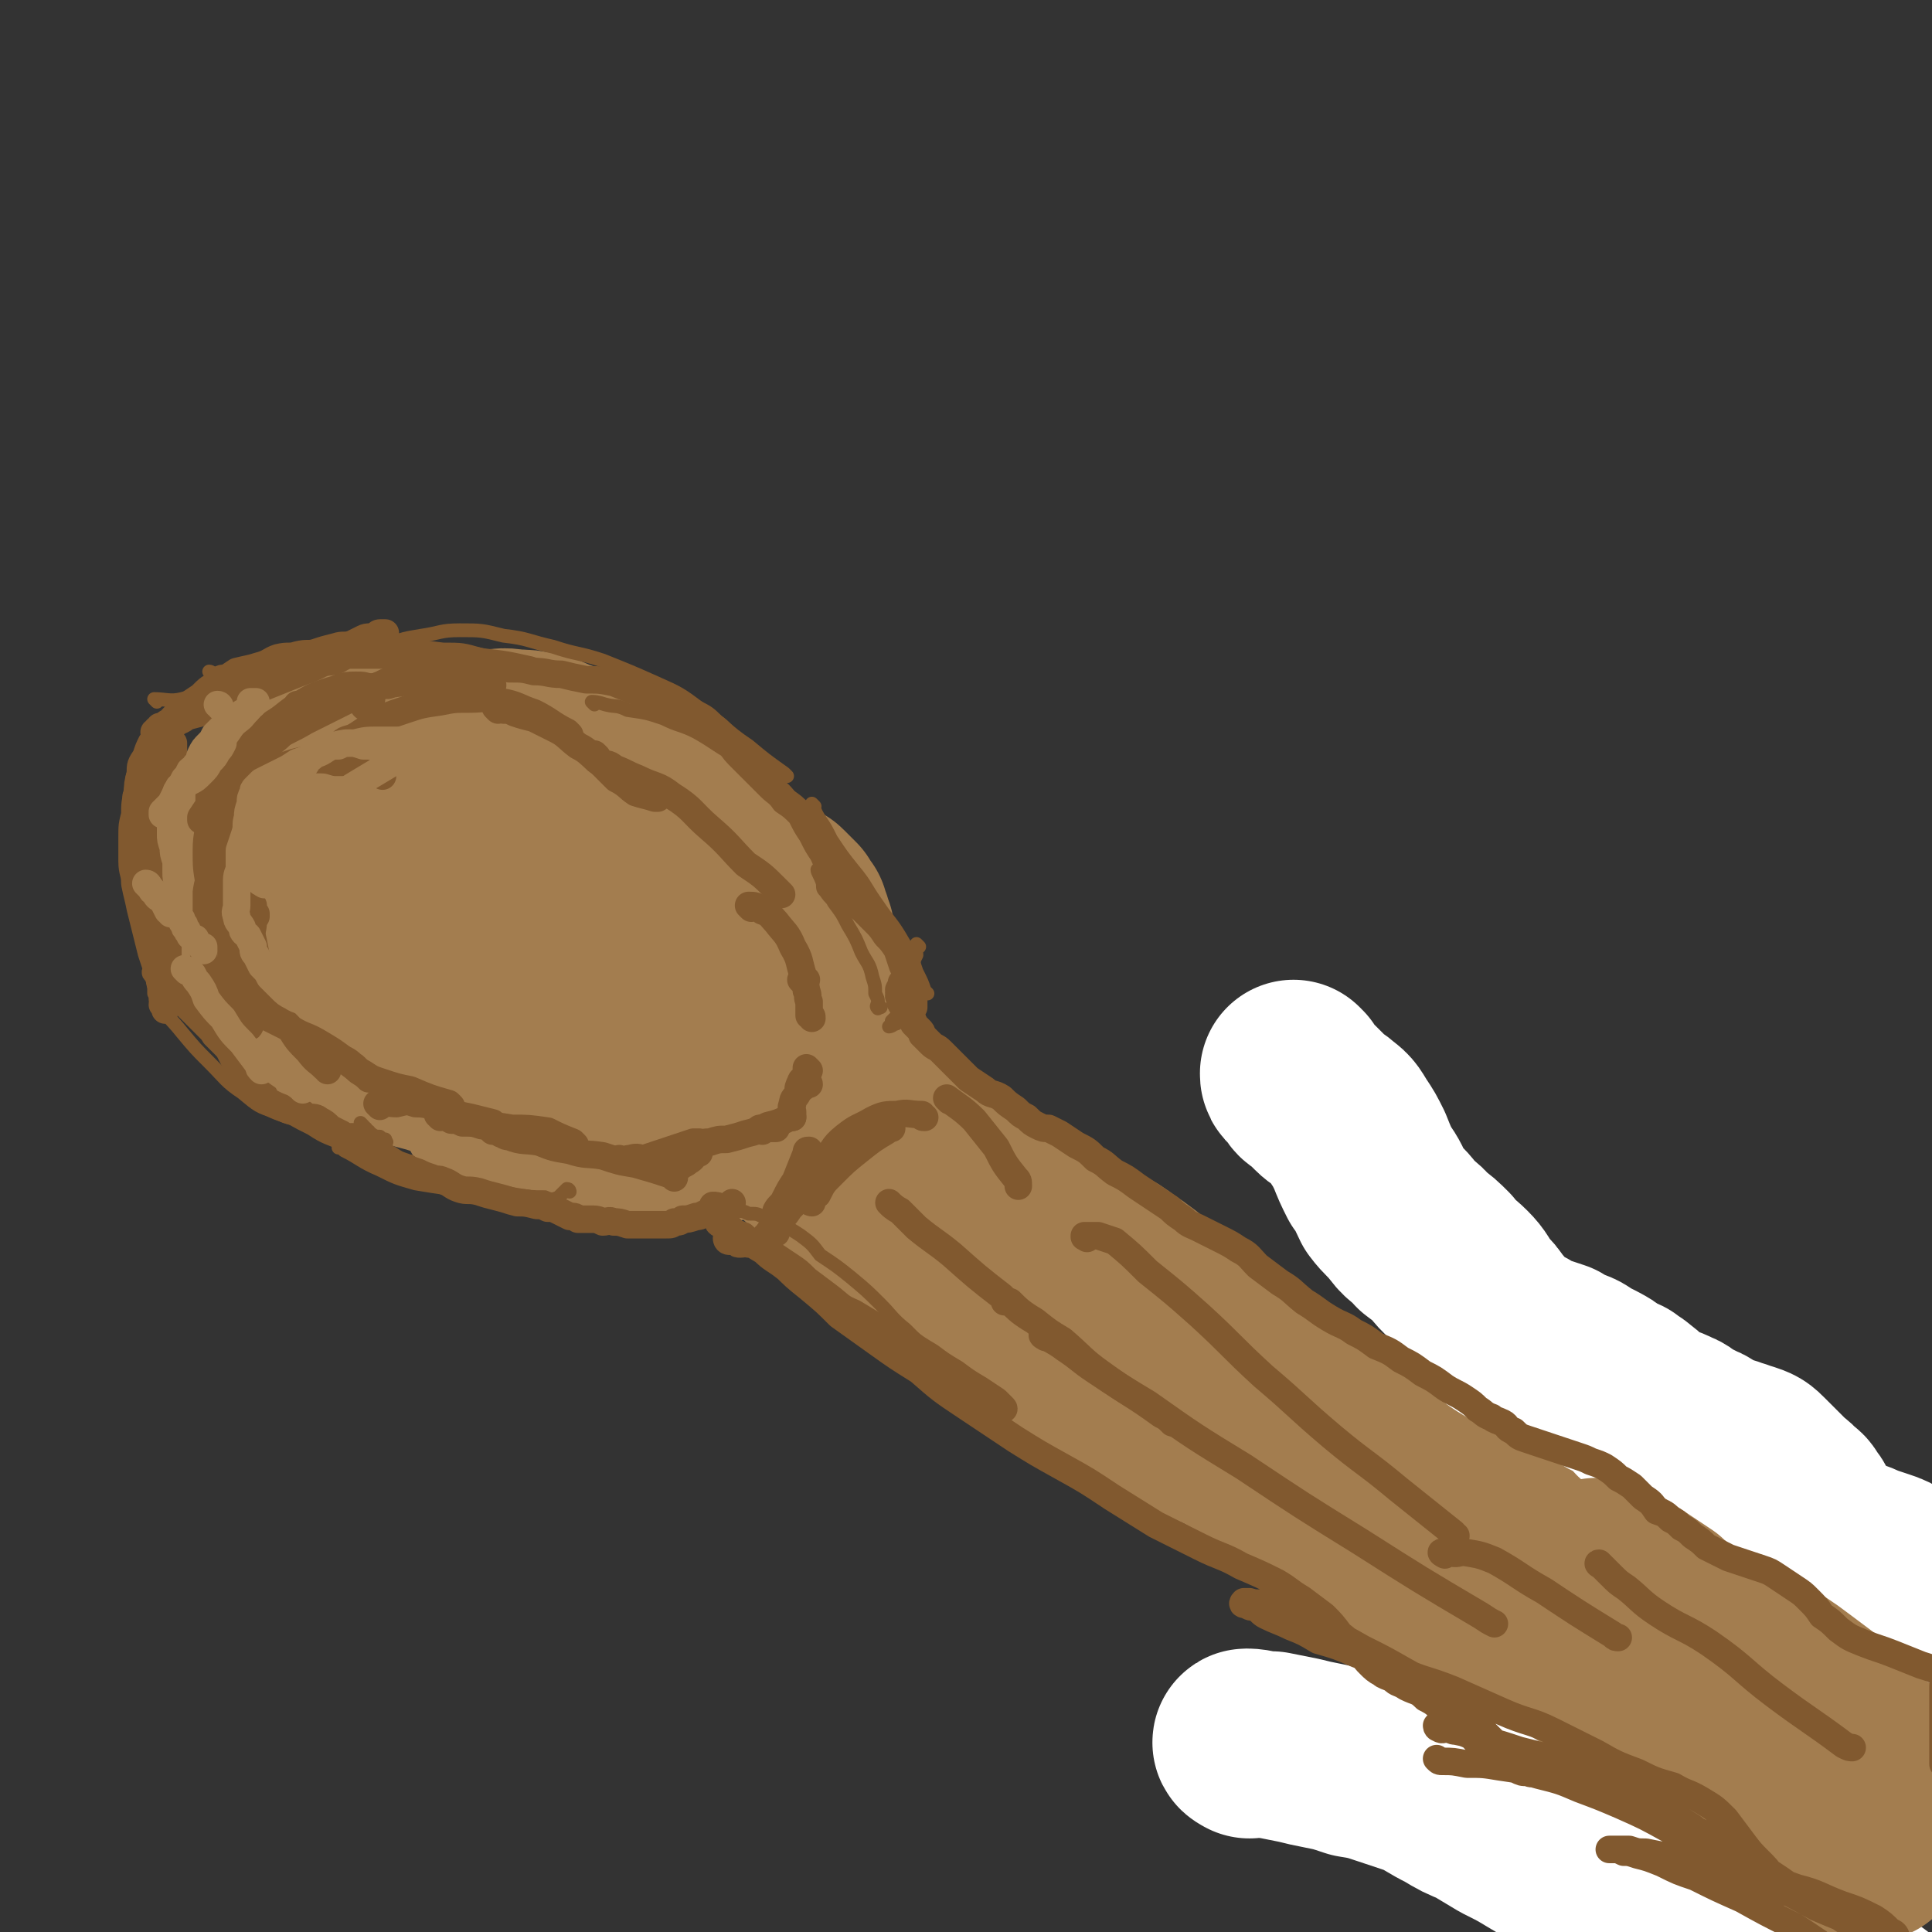 <svg viewBox='0 0 702 702' version='1.1' xmlns='http://www.w3.org/2000/svg' xmlns:xlink='http://www.w3.org/1999/xlink'><rect x="0" y="0" width="702" height="702" fill="#333333" stroke="none"/><g fill='none' stroke='rgb(163,125,79)' stroke-width='5' stroke-linecap='round' stroke-linejoin='round'><path d='M135,284c0,0 0,-1 -1,-1 0,0 0,1 -1,1 -1,0 -1,0 -3,0 -1,0 -1,0 -3,0 -1,0 -1,-1 -2,-1 -1,0 -1,0 -3,0 -1,0 -1,0 -2,0 -2,0 -2,-1 -3,0 -2,0 -2,1 -4,1 -3,1 -3,1 -5,2 -2,0 -2,0 -5,1 -2,2 -2,2 -4,3 -2,1 -2,2 -4,3 0,0 0,0 0,1 '/></g>
<g fill='none' stroke='rgb(163,125,79)' stroke-width='68' stroke-linecap='round' stroke-linejoin='round'><path d='M164,287c0,0 0,0 -1,-1 0,0 0,0 0,0 -1,0 -1,0 -2,0 -1,-1 -1,-1 -2,-1 -1,0 -1,0 -2,0 -2,-1 -2,-1 -4,-2 -3,-1 -3,-1 -5,-1 -3,-1 -3,-1 -5,-1 -2,0 -2,-1 -4,-1 -3,0 -3,0 -6,0 -2,0 -3,-1 -5,0 -1,0 -1,0 -3,1 -1,1 -1,1 -3,2 -1,1 -1,1 -3,2 -2,1 -2,1 -4,2 -2,1 -2,1 -4,1 -1,1 -1,1 -3,2 -1,1 -1,1 -3,1 -1,1 -1,1 -3,2 -1,1 -1,1 -3,2 -1,2 -1,2 -3,3 -1,2 -1,2 -2,3 -1,2 -1,2 -1,4 0,2 0,2 1,5 0,2 0,2 0,5 0,2 0,2 1,5 0,1 0,1 1,3 0,2 0,2 1,4 0,1 0,1 0,2 0,1 0,1 1,2 0,1 0,1 0,1 0,1 0,1 0,2 0,1 0,1 0,2 0,2 0,2 1,3 0,2 0,2 1,3 0,2 0,2 1,4 1,3 0,3 2,6 0,2 0,2 2,4 1,3 1,3 2,5 2,2 2,2 3,3 2,1 2,1 3,2 2,1 2,1 3,2 2,1 3,1 5,2 2,1 2,1 4,2 2,1 2,2 4,3 2,2 2,2 4,3 2,1 2,1 5,2 3,1 3,1 6,1 3,1 3,1 6,2 3,1 3,1 7,2 3,1 3,1 6,1 4,1 3,1 7,1 2,1 2,1 5,1 2,-1 2,-1 5,-1 3,0 3,0 6,0 3,-1 3,-1 6,-2 3,-1 3,0 7,-1 3,-1 3,-1 6,-2 2,-1 2,0 4,-1 2,-1 2,-1 4,-2 2,-1 2,-1 3,-2 1,-1 0,-1 1,-3 0,-1 0,-1 1,-2 0,-1 -1,-1 0,-3 0,-1 0,-1 1,-2 0,-1 0,-1 1,-1 0,0 0,0 1,0 0,-1 0,-1 1,-1 0,-1 0,-1 0,-1 1,-1 1,-1 1,-1 1,-1 1,-1 2,-1 0,-1 0,-1 0,-1 1,-1 1,-1 2,-1 0,-1 0,-1 1,-1 0,-1 0,-1 1,-1 0,-1 0,-1 1,-1 0,-2 0,-2 1,-4 0,-2 0,-2 1,-5 1,-2 1,-2 2,-4 1,-1 1,-1 2,-3 0,-2 1,-1 1,-3 1,-1 1,-1 1,-2 -1,-2 -1,-2 -1,-3 -1,-1 0,-1 -1,-2 -1,-1 -1,-1 -2,-1 -1,-1 -2,-1 -3,-1 -2,-1 -1,-1 -3,-2 -1,-1 -2,-1 -3,-2 -2,-1 -1,-1 -3,-3 -1,-1 -2,-1 -3,-3 -1,-1 -1,-1 -2,-3 -2,-2 -2,-2 -4,-5 -2,-2 -2,-2 -4,-5 -2,-2 -3,-2 -6,-5 -3,-2 -3,-2 -6,-5 -4,-2 -4,-2 -8,-4 -4,-2 -4,-2 -8,-4 -4,-1 -4,-1 -7,-2 -3,-1 -3,-1 -6,-1 -2,-1 -2,0 -4,-1 -3,-1 -3,-1 -5,-2 -3,-1 -3,0 -5,-1 -2,-1 -2,-1 -4,-2 -3,-1 -3,-1 -5,-2 -3,-1 -3,0 -6,0 -3,-1 -3,-1 -5,-1 -3,0 -3,0 -5,0 -2,0 -2,0 -4,1 -1,0 -1,0 -3,1 -2,1 -2,1 -4,2 -1,2 -1,2 -3,4 -2,2 -2,2 -3,4 -3,2 -3,2 -4,5 -2,3 -2,3 -4,7 -1,5 -1,5 -2,10 0,4 0,5 1,9 0,4 0,5 1,8 2,4 3,4 5,7 3,3 3,3 6,7 4,4 4,3 9,7 4,3 4,4 9,7 6,3 6,3 13,6 5,2 6,2 12,3 5,1 5,1 10,2 5,0 5,0 9,0 4,0 4,0 7,0 4,-1 4,-1 7,-2 4,-1 4,0 7,-1 3,-1 3,-2 6,-3 2,-1 3,-1 5,-2 2,-1 1,-2 3,-3 2,-1 2,0 3,-1 1,-1 1,-1 2,-2 1,-1 1,-1 2,-2 1,-1 1,-1 2,-2 0,-1 0,-1 1,-2 0,-1 0,-1 0,-3 0,-1 0,-1 0,-2 -1,-2 -1,-2 -2,-4 -2,-2 -2,-2 -4,-4 -2,-2 -2,-3 -4,-5 -4,-4 -4,-3 -9,-6 -4,-3 -4,-3 -10,-6 -4,-3 -5,-3 -10,-5 -3,-2 -3,-2 -7,-5 -3,-1 -3,-1 -5,-3 -3,-1 -3,-1 -5,-2 -2,-1 -2,-1 -5,-2 -2,-1 -2,0 -5,0 -2,-1 -2,-1 -5,-1 -2,0 -2,0 -5,1 -2,0 -2,0 -4,1 -1,0 -2,0 -3,1 -1,1 -1,1 -2,2 -1,2 0,2 -1,3 -1,2 -1,2 -2,3 -1,3 0,3 0,5 0,2 0,2 1,4 1,3 0,3 2,6 1,3 1,3 3,6 4,4 4,4 8,8 5,4 5,4 11,7 6,4 6,4 12,7 7,3 7,3 14,5 6,1 7,1 14,1 6,-1 7,0 13,-2 5,-1 5,-2 8,-4 3,-1 4,-1 6,-4 1,-2 1,-2 1,-4 1,-2 1,-2 1,-4 -1,-2 -1,-1 -3,-3 -2,-2 -2,-2 -3,-3 -3,-3 -3,-3 -5,-5 -4,-3 -4,-3 -7,-6 -4,-4 -4,-4 -8,-7 -5,-4 -5,-4 -9,-8 -5,-4 -5,-4 -10,-8 -4,-3 -5,-3 -9,-6 -3,-3 -3,-3 -6,-6 -2,-2 -3,-2 -5,-4 -2,-1 -2,-1 -4,-2 -2,-1 -2,-1 -4,-2 -1,-1 -1,0 -2,-1 0,-1 0,-1 0,-2 0,-1 0,-1 0,-1 0,-1 0,0 1,0 0,0 0,0 1,0 0,-1 0,-1 1,-1 1,-1 1,-1 2,-1 2,-1 2,-1 3,-2 2,-1 2,-1 5,-1 3,-1 3,-1 6,-1 3,0 3,0 6,0 4,0 4,-1 9,0 4,0 4,0 9,1 4,1 4,2 8,3 4,2 4,2 8,3 3,2 3,1 5,3 3,2 3,2 6,4 2,2 2,2 5,4 3,2 3,2 6,5 3,3 3,3 6,6 3,3 3,3 5,7 2,3 2,4 3,7 1,4 1,4 2,7 1,3 1,3 1,6 1,2 1,1 1,3 1,2 0,2 1,3 0,2 0,2 0,4 1,2 1,2 2,3 1,2 1,2 1,3 1,2 1,2 2,3 1,2 1,2 1,3 1,2 1,2 1,3 1,2 0,2 1,4 0,2 0,2 0,5 1,2 1,2 1,4 1,1 1,1 1,3 1,1 1,1 1,2 1,1 2,1 2,1 1,1 1,1 1,2 1,2 1,2 1,4 1,3 1,3 1,5 1,4 0,4 0,7 -1,3 -1,3 -1,6 -1,3 0,3 -1,5 -1,1 -1,1 -2,3 -1,1 -1,1 -1,2 -1,1 -1,1 -1,1 0,1 0,1 0,1 -1,0 -1,0 -1,0 -1,1 -1,1 -1,1 0,0 0,0 0,0 -2,0 -2,0 -3,1 -1,0 -1,0 -2,0 -1,1 -1,1 -2,1 -1,1 0,1 -1,1 -1,1 -1,1 -2,1 -1,0 -1,-1 -1,0 -1,0 -1,0 -1,0 -1,0 -1,0 -1,0 -1,0 -1,0 -1,0 -1,0 -1,0 -3,0 -1,0 -1,0 -2,0 -1,0 -1,0 -2,0 -1,0 -1,0 -2,0 -1,0 -1,0 -2,0 -1,-1 -1,-1 -2,-1 -2,0 -2,0 -3,0 -2,0 -2,0 -4,0 -1,0 -1,0 -3,0 -2,-1 -2,-1 -4,-1 -1,-1 -1,-1 -3,-1 -1,0 -1,0 -3,0 -1,0 -1,0 -3,0 -1,-1 -1,-1 -3,-1 -1,0 -1,0 -3,0 -1,-1 -1,-1 -3,-1 -1,-1 -1,-1 -2,-1 -1,0 -1,0 -2,0 -1,0 -1,0 -3,0 -1,-1 -1,-1 -3,-1 -1,0 -1,0 -2,0 -1,-1 -1,-1 -2,-1 -1,0 -1,0 -2,0 -1,-1 -1,-1 -2,-1 -1,0 -1,0 -2,0 -1,0 -1,0 -1,0 0,-1 0,-1 0,-1 -1,0 -1,-1 -1,0 0,0 0,0 0,0 0,1 0,1 0,1 -1,0 -1,-1 -1,0 0,0 0,0 1,1 0,0 0,0 0,0 0,0 0,0 0,0 0,0 1,-1 1,0 1,0 1,0 2,0 2,1 2,0 3,1 3,0 3,0 5,0 2,1 2,1 5,1 2,1 2,1 5,2 2,1 2,1 5,1 2,1 2,1 5,1 3,1 3,1 6,1 2,1 2,0 5,1 4,0 4,0 8,0 5,1 5,1 9,1 4,0 4,0 7,0 3,0 3,0 6,0 3,-1 3,-1 5,-1 3,-1 3,-1 6,-1 3,-1 3,-1 6,-2 3,-1 3,0 6,0 3,-1 3,-1 6,-1 1,-1 1,-1 3,-1 1,-1 1,-1 2,-1 1,-1 2,-1 2,-1 1,-1 1,-1 1,-2 1,-2 1,-2 1,-4 1,-2 1,-2 1,-4 1,-2 0,-2 1,-4 0,-2 0,-2 0,-4 1,-3 0,-3 1,-5 0,-3 1,-3 1,-6 1,-2 0,-2 1,-5 0,-1 0,-1 0,-3 1,-1 1,-1 1,-3 -1,-1 -1,-1 -1,-2 0,-1 0,-1 0,-3 -1,-1 -1,-1 -1,-3 -1,-2 -1,-2 -1,-3 -1,-2 -1,-2 -1,-4 0,-1 0,-1 0,-3 -1,-2 -1,-2 -1,-4 0,-1 0,-1 0,-3 -1,-1 -1,-1 -1,-3 -1,-1 -1,-1 -1,-3 -1,-1 -1,-1 -2,-3 -1,-1 -1,-1 -2,-2 -1,-1 -1,-1 -2,-2 -1,-1 -1,-1 -2,-1 -1,-1 -1,-1 -2,-1 -1,-1 -2,-1 -3,-1 -1,-1 -1,-1 -3,-2 -1,-1 -1,-1 -3,-1 -1,-1 -1,0 -3,-1 -1,-1 -1,-1 -2,-2 -1,-1 -1,-1 -3,-1 -1,-1 -1,0 -2,-1 -1,-1 -1,-1 -2,-2 -1,-1 0,-1 -1,-2 -1,-1 -1,-1 -2,-1 -1,-1 -1,-1 -1,-1 -1,0 -1,0 -2,0 -1,0 -1,0 -2,0 0,0 0,0 0,0 '/><path d='M293,418c0,0 -1,-1 -1,-1 0,0 1,1 2,2 0,0 0,0 1,0 1,1 1,1 2,1 1,1 1,2 2,3 2,2 1,2 3,5 2,3 2,3 5,5 2,3 2,3 5,5 3,2 3,2 6,5 3,2 4,1 7,3 3,1 3,1 7,2 2,1 2,1 5,2 1,1 1,1 3,1 1,1 1,1 1,1 0,0 0,0 1,1 '/><path d='M322,429c0,0 -1,-1 -1,-1 0,0 1,0 2,1 1,0 0,1 0,1 1,2 2,2 3,3 2,2 1,2 3,3 2,2 2,2 4,3 3,2 3,2 6,3 5,2 5,2 9,3 5,2 5,2 10,3 5,2 5,2 9,3 3,1 3,1 6,2 1,1 1,1 3,1 0,0 0,0 0,1 '/><path d='M313,429c0,0 -1,-1 -1,-1 0,0 1,1 1,1 1,1 1,0 1,1 2,0 2,0 3,1 1,1 1,1 2,2 2,2 2,2 4,3 2,2 2,2 4,4 2,2 2,2 5,5 2,2 2,2 4,4 3,3 3,3 6,5 5,4 5,3 10,7 6,4 5,4 10,9 5,4 5,4 10,8 5,4 5,5 10,8 5,4 6,4 11,7 6,4 6,4 12,7 5,3 6,3 11,6 4,4 4,4 9,7 4,3 4,3 10,6 4,2 4,1 8,3 4,1 4,2 7,3 2,1 2,0 4,1 0,0 0,0 0,0 0,0 0,0 0,1 '/><path d='M367,442c0,0 -1,-1 -1,-1 0,0 1,0 2,1 1,0 1,0 1,0 2,1 2,1 3,2 2,2 2,2 3,3 3,3 3,3 6,6 4,4 4,4 8,8 5,5 5,5 11,10 6,5 5,6 12,11 7,5 7,5 15,9 8,5 9,5 17,9 10,5 9,6 19,10 9,4 9,3 18,7 8,2 8,3 15,5 7,3 7,2 14,4 4,1 4,1 9,2 1,0 1,0 1,1 '/><path d='M411,505c0,0 -1,-1 -1,-1 1,0 2,1 3,1 2,2 2,2 4,3 4,2 4,2 8,4 6,3 6,3 11,6 6,3 6,3 11,6 7,4 7,5 12,9 7,5 7,5 12,10 7,5 6,5 12,11 6,4 5,5 11,8 5,4 6,4 12,7 6,3 6,3 13,6 6,2 6,2 12,4 7,3 7,3 13,5 6,3 6,2 12,5 5,1 5,1 9,3 1,1 1,1 3,2 0,0 0,0 0,0 '/><path d='M488,551c0,0 -1,0 -1,-1 0,0 0,-1 0,-1 2,1 2,2 4,3 2,2 2,2 4,3 4,2 4,2 8,3 4,2 4,2 9,3 6,1 6,1 11,2 6,1 6,2 12,3 7,1 7,1 13,2 7,2 7,2 14,4 7,2 7,3 14,6 8,3 9,2 17,6 8,4 8,5 16,9 8,4 8,3 16,7 7,4 8,3 15,8 6,3 6,4 11,8 5,4 5,4 8,9 3,3 3,3 4,6 1,2 2,2 1,4 0,1 -1,2 -2,2 -2,1 -3,0 -5,0 0,0 0,0 -1,0 '/><path d='M501,526c0,0 -1,-1 -1,-1 0,0 0,0 1,1 1,0 1,0 1,0 1,-1 1,-1 2,-1 3,-1 3,-1 5,0 4,0 4,0 7,1 4,1 5,1 9,2 5,2 5,2 9,5 5,3 5,4 10,7 5,5 5,5 11,9 6,4 6,4 12,8 6,4 6,4 11,7 5,3 5,3 10,6 5,3 5,3 10,6 5,3 5,3 9,6 4,2 4,2 8,5 3,2 3,2 5,4 2,1 2,1 4,3 1,1 1,2 3,3 1,1 1,1 3,2 1,1 1,1 3,1 1,1 1,1 3,1 1,1 1,1 3,1 1,1 0,2 2,2 1,1 1,0 3,0 1,1 1,1 3,2 1,1 1,1 3,1 1,1 1,1 2,1 0,0 0,0 1,0 1,1 0,1 1,1 0,1 0,1 1,1 0,0 0,0 0,0 0,1 0,1 0,1 0,1 0,1 -1,2 0,1 0,1 0,2 0,2 -1,1 -1,3 0,2 0,2 0,5 0,2 0,2 -1,4 0,1 0,1 -1,3 0,1 0,1 -1,2 0,1 0,1 0,2 0,1 0,1 -1,2 0,1 0,1 -1,2 0,1 0,1 0,2 0,1 0,1 0,1 0,1 0,0 -1,0 -1,0 -1,0 -2,0 -1,0 -1,1 -2,0 -1,0 0,0 -2,0 -1,-1 -1,-1 -2,-1 -3,0 -3,0 -5,0 -2,0 -2,0 -4,0 -2,0 -2,1 -4,0 -2,0 -2,0 -4,0 -3,-1 -3,0 -5,-1 -2,0 -2,-1 -4,-2 -2,-1 -2,-1 -3,-2 -1,-1 -1,-1 -2,-2 -1,-1 -2,-1 -2,-1 -2,-1 -2,-1 -2,-2 -1,-1 -1,-2 -2,-3 0,-2 -1,-2 -2,-3 -1,-2 0,-2 -2,-3 -1,-2 -1,-2 -3,-4 -2,-2 -2,-2 -4,-4 -2,-2 -2,-2 -4,-3 -2,-1 -2,-1 -3,-2 -2,-1 -2,-1 -3,-1 -2,-1 -2,-1 -3,-1 -1,-1 -1,0 -2,-1 -1,0 -1,0 -2,0 -1,-1 -1,0 -2,-1 0,0 0,0 -1,0 -1,-1 -1,-1 -1,-1 -1,-1 -1,-1 -2,-1 -1,-1 -1,-1 -2,-1 -1,-1 -1,-1 -2,-2 -1,-1 -1,-1 -2,-1 -1,-1 -1,-1 -2,-1 0,-1 -1,-1 0,-1 2,0 2,0 5,0 2,1 2,1 3,1 4,1 4,1 7,1 4,1 4,1 8,2 6,1 6,1 11,2 5,1 5,1 10,3 5,2 5,3 9,5 5,2 5,2 9,4 4,2 4,2 8,4 3,1 3,1 6,2 3,1 3,1 5,3 3,1 3,2 5,3 2,2 2,2 4,3 1,1 1,1 3,2 0,1 0,1 1,2 1,1 1,0 2,1 1,1 0,2 1,3 1,2 1,1 2,3 0,1 0,1 1,2 1,1 1,1 2,1 1,1 1,1 2,1 1,1 1,1 3,1 2,1 2,1 4,1 3,1 3,1 5,1 2,1 2,0 4,0 2,0 2,0 4,0 1,0 1,0 3,0 1,0 1,0 2,0 1,1 1,1 3,1 1,1 1,0 3,0 1,1 1,1 2,1 0,0 0,0 1,0 0,0 1,0 1,0 0,1 0,1 0,1 0,1 0,1 0,1 -1,0 -1,0 -2,0 0,1 0,0 -1,0 0,1 0,1 -1,1 0,0 0,0 0,0 0,-1 0,-1 0,-1 0,0 0,0 -1,0 -2,-1 -2,-1 -3,-1 -4,-1 -4,-1 -7,-1 -1,0 -1,0 -2,-1 '/><path d='M297,382c0,0 0,-1 -1,-1 -1,0 -1,1 -1,2 0,0 0,0 0,0 0,0 -1,-1 -1,-1 0,0 1,1 1,2 1,2 1,2 2,3 2,2 1,3 3,5 2,2 2,2 5,5 4,2 4,2 8,5 4,2 4,2 8,5 5,3 5,3 10,6 4,4 4,4 8,7 5,4 5,4 10,8 5,4 5,4 11,8 5,3 5,2 9,5 4,3 4,3 7,5 3,2 3,2 7,4 3,2 4,1 7,3 5,2 5,2 9,4 4,2 4,2 8,5 3,2 3,2 7,5 3,3 3,3 7,7 3,3 3,4 6,7 3,3 3,3 7,6 3,3 4,3 7,5 5,3 5,3 9,6 4,4 4,4 8,8 4,4 4,4 8,8 3,3 3,3 7,7 4,2 4,2 7,5 3,1 3,1 5,3 3,1 3,1 5,2 3,2 3,2 5,4 3,2 3,2 5,5 3,4 3,4 6,7 3,4 3,4 6,7 3,3 3,3 7,6 4,2 4,2 8,5 3,2 3,2 6,4 4,2 4,2 7,5 3,3 3,3 5,6 3,2 3,2 5,5 1,2 1,2 2,4 1,2 1,2 3,4 1,2 2,1 4,3 1,1 1,2 3,3 2,1 2,1 4,2 2,1 2,1 4,1 2,1 2,1 4,2 2,1 2,1 4,1 3,1 3,0 5,1 3,1 3,1 6,3 4,2 4,3 8,5 4,4 4,4 8,7 3,3 3,4 6,6 3,3 3,3 5,5 2,1 2,1 4,3 1,1 1,1 2,2 0,0 0,0 0,0 0,0 0,0 0,0 '/><path d='M372,461c0,0 -1,-1 -1,-1 0,0 1,0 1,0 1,-1 1,-1 2,-1 2,-1 2,-1 3,0 3,0 3,0 5,1 4,2 4,1 8,3 5,2 5,2 10,5 5,2 5,3 10,6 4,2 4,2 9,5 5,2 5,2 11,5 4,2 5,1 10,4 5,3 5,3 10,6 6,4 5,4 10,8 6,4 6,4 12,9 6,4 6,5 12,9 5,3 5,3 11,6 5,3 5,3 10,6 6,4 5,4 11,8 6,4 6,4 11,8 5,4 5,4 10,8 4,4 4,4 9,8 4,3 4,3 8,6 5,4 5,4 10,8 5,4 5,4 9,8 5,5 5,6 10,10 5,4 5,4 10,8 5,4 5,4 10,8 5,4 5,3 9,8 3,4 3,5 6,10 3,5 3,5 6,10 3,4 3,4 5,8 1,2 1,3 2,5 0,1 0,1 0,1 '/></g>
<g fill='none' stroke='rgb(255,255,255)' stroke-width='68' stroke-linecap='round' stroke-linejoin='round'><path d='M471,391c0,0 -1,-1 -1,-1 0,1 0,1 1,2 1,1 1,1 2,2 1,2 1,2 3,3 2,2 2,2 4,4 2,2 3,2 5,4 3,2 3,3 5,6 2,3 2,3 4,7 2,5 2,5 4,9 3,4 3,5 5,9 3,4 4,4 7,8 3,4 4,3 7,7 4,3 4,3 7,6 3,4 4,4 7,7 3,3 3,4 5,7 3,3 3,3 5,6 3,3 2,3 5,6 3,2 3,2 7,4 3,2 3,2 6,3 3,1 3,1 6,2 3,2 3,2 6,3 3,1 3,2 5,3 2,1 3,1 4,2 3,1 2,2 5,3 1,1 2,1 4,2 2,2 2,1 4,3 3,2 2,2 4,4 3,2 3,2 6,3 3,1 3,1 5,2 3,1 2,2 5,3 2,1 2,1 4,2 3,1 2,2 5,3 1,1 1,1 3,1 1,1 1,1 3,1 1,1 1,1 3,1 2,1 2,1 3,1 3,1 3,1 5,3 2,2 2,2 4,4 2,2 2,2 4,4 2,2 3,2 4,4 2,1 2,1 3,3 1,1 1,1 2,3 0,1 0,1 1,3 1,1 1,2 2,3 1,2 1,1 3,3 1,1 0,1 2,2 1,1 1,1 3,2 3,1 3,1 5,1 3,1 3,1 5,2 3,1 3,1 6,2 3,1 3,1 6,3 3,2 3,2 5,4 3,2 3,1 5,4 2,2 3,2 4,5 1,3 0,3 0,6 0,3 0,3 0,6 0,2 0,2 0,4 0,1 0,1 0,2 0,1 0,1 0,2 0,1 0,1 0,1 0,0 0,0 0,0 '/><path d='M454,634c0,0 -2,-1 -1,-1 3,0 4,1 9,1 5,1 5,1 10,2 4,1 4,1 9,2 5,1 5,1 11,3 6,1 6,1 12,3 6,2 6,2 12,4 6,3 5,3 11,6 5,3 5,3 10,5 5,3 5,3 10,6 6,3 6,3 11,6 5,3 5,3 10,5 5,3 4,4 8,6 4,2 4,2 8,4 4,1 4,1 8,2 4,1 4,0 8,0 3,1 3,0 7,1 2,1 2,1 5,2 2,1 2,1 4,2 3,1 3,1 5,1 3,1 3,1 6,1 3,1 3,1 6,2 3,1 3,1 7,3 3,1 3,1 7,3 3,2 3,2 6,5 3,2 3,2 6,5 3,3 3,3 6,5 3,3 3,3 7,6 4,2 4,2 8,5 4,5 4,5 8,11 4,5 4,5 8,12 4,6 4,6 8,12 0,1 0,1 1,2 '/></g>
<g fill='none' stroke='rgb(163,125,79)' stroke-width='68' stroke-linecap='round' stroke-linejoin='round'><path d='M495,537c0,0 -1,-1 -1,-1 0,0 0,0 0,1 1,0 1,-1 1,0 2,0 2,0 3,1 2,2 1,2 3,3 3,2 3,2 5,5 4,3 4,3 7,6 4,3 5,2 9,5 4,2 4,2 8,5 4,2 4,3 7,6 4,2 4,2 7,5 4,3 4,3 7,6 4,3 4,3 8,5 4,3 4,3 8,6 3,3 3,4 7,7 3,3 3,3 7,6 3,3 3,3 7,5 3,1 3,1 7,3 3,2 3,2 7,4 3,2 4,1 7,4 2,2 2,2 4,5 2,2 2,2 4,4 2,1 2,1 3,3 2,2 2,2 4,4 2,1 3,1 5,2 3,1 3,1 6,3 2,1 2,2 5,3 2,1 3,0 5,1 3,1 3,1 5,2 3,1 3,1 5,2 2,1 2,1 4,3 2,1 2,2 4,3 2,1 3,1 4,2 2,2 2,2 3,4 2,2 2,2 4,4 2,1 2,1 3,3 0,1 0,1 1,2 0,1 0,1 0,1 0,0 0,0 1,0 0,0 0,0 0,0 0,0 0,0 1,0 0,0 0,0 0,0 0,1 0,1 0,1 0,0 0,0 0,0 0,0 0,0 0,0 0,1 0,0 0,0 -1,0 -1,0 -1,0 0,0 0,0 -1,0 -1,-1 -1,-1 -2,-1 -1,-1 -1,-1 -2,-1 -2,-1 -2,-2 -4,-3 -2,-1 -2,-1 -4,-2 -2,-1 -2,-1 -4,-3 -2,-2 -2,-3 -3,-5 -2,-4 -2,-4 -4,-7 -2,-4 -2,-4 -4,-7 -2,-4 -2,-4 -4,-7 -2,-4 -2,-3 -4,-7 -2,-2 -2,-3 -3,-5 -2,-3 -2,-3 -3,-6 -2,-3 -2,-3 -4,-6 -2,-3 -2,-3 -4,-5 -2,-1 -2,-1 -4,-3 -1,-1 -1,-1 -2,-2 -2,-1 -2,0 -3,-1 -1,0 -1,0 -2,0 -1,-1 -2,0 -2,-1 -2,0 -2,0 -3,-1 -1,-1 -1,-1 -2,-2 -1,-2 0,-2 -1,-4 -2,-2 -2,-1 -3,-3 -2,-2 -2,-3 -4,-5 -3,-2 -3,-2 -6,-4 -3,-2 -3,-2 -6,-4 -2,-1 -2,-2 -5,-3 -1,-1 -1,0 -2,-1 -2,0 -1,0 -3,0 0,-1 -1,-1 -1,-1 0,1 1,1 2,1 2,2 2,2 4,3 4,2 4,2 8,4 5,3 5,3 10,6 5,4 5,4 10,7 5,3 5,3 10,6 5,3 5,3 10,6 5,2 6,2 11,5 3,2 3,2 7,5 4,3 4,3 8,6 3,4 3,4 7,7 3,4 3,4 7,7 3,3 3,3 7,5 3,3 4,2 7,4 4,1 4,2 7,3 2,1 3,1 5,1 2,1 2,0 4,1 0,1 0,1 0,2 0,1 0,1 0,1 0,1 0,1 0,2 0,1 0,1 0,1 0,1 0,1 0,1 0,1 0,1 0,1 '/></g>
<g fill='none' stroke='rgb(129,89,47)' stroke-width='5' stroke-linecap='round' stroke-linejoin='round'><path d='M258,438c0,0 -1,-1 -1,-1 0,0 0,1 0,2 0,0 0,0 0,0 0,0 0,0 0,0 -1,1 -1,1 -1,2 -1,1 -1,1 -1,1 -1,1 -1,1 -1,1 -1,1 -1,0 -2,1 -1,0 -1,0 -3,0 0,0 0,0 0,1 '/><path d='M264,445c0,0 0,0 -1,-1 -1,-1 -1,-1 -2,-2 -1,-1 -1,-1 -1,-1 -1,-1 -1,0 -1,0 -1,0 -1,-1 -1,0 -1,0 -1,0 -2,0 -1,1 -1,1 -2,1 -1,0 -1,0 -2,0 -1,0 -1,0 -1,0 -1,0 -1,0 -1,0 -1,0 -1,-1 -2,0 -1,0 -1,0 -1,0 -1,1 -1,1 -1,1 -1,1 -1,1 -3,1 -1,0 -1,0 -3,0 -2,0 -2,0 -5,0 -4,-1 -4,-1 -8,-1 -4,0 -4,0 -8,0 -5,-1 -5,-1 -10,-1 -4,-1 -4,-1 -9,-1 -4,-1 -4,-1 -8,-2 0,0 0,0 -1,0 '/><path d='M207,433c0,0 0,-1 -1,-1 0,0 0,0 -1,1 -1,1 -1,1 -2,2 -2,1 -3,1 -5,0 -5,0 -5,0 -11,-1 -5,-1 -5,-1 -11,-1 -6,-1 -6,-1 -12,-1 -7,-1 -7,-1 -13,-2 -7,-2 -7,-2 -13,-5 -7,-3 -7,-4 -13,-7 -1,-1 -1,-1 -2,-1 '/><path d='M59,360c0,0 0,0 -1,-1 0,0 1,-1 1,-1 0,1 0,1 1,2 0,1 0,2 1,2 1,1 1,1 2,2 2,2 2,2 4,4 3,3 3,3 6,6 4,4 4,4 8,8 5,5 5,6 9,11 5,5 5,5 11,10 6,4 6,4 12,7 6,4 6,3 12,6 4,2 4,2 9,3 4,1 4,1 7,2 3,1 3,0 6,1 1,0 1,0 2,0 '/><path d='M132,409c0,0 -1,-1 -1,-1 0,1 1,1 2,2 0,1 0,1 1,1 0,1 0,1 1,1 0,1 1,0 1,1 1,0 2,0 2,0 1,1 1,1 2,1 0,1 1,1 0,1 -2,-1 -2,-1 -5,-2 -2,-1 -2,-2 -4,-2 -4,-1 -4,0 -8,0 -5,-1 -5,-1 -10,-3 -7,-2 -7,-1 -13,-4 -6,-2 -6,-2 -12,-7 -6,-4 -6,-5 -12,-11 -5,-5 -5,-5 -10,-11 -4,-5 -4,-4 -7,-9 -3,-5 -2,-6 -4,-11 -1,-1 -1,-1 -1,-2 '/><path d='M76,372c0,0 0,0 -1,-1 0,-1 0,-1 -1,-1 -1,-1 0,-2 -1,-2 -1,-1 -2,0 -3,-1 -2,-2 -2,-2 -4,-4 -2,-3 -2,-3 -3,-5 -3,-5 -3,-4 -5,-9 -2,-5 -2,-5 -4,-11 -1,-5 -2,-5 -3,-11 -2,-6 -1,-6 -2,-13 -1,-6 -1,-6 -2,-13 0,-4 0,-4 0,-8 0,-2 0,-4 0,-4 0,0 0,2 0,4 0,4 0,4 0,9 0,5 0,5 1,9 0,1 0,1 0,2 '/><path d='M58,363c0,0 0,0 -1,-1 0,0 0,0 -1,-1 0,0 0,-1 0,-1 0,-2 0,-2 0,-3 0,-4 -1,-4 -1,-8 -1,-5 0,-5 -1,-10 0,-5 -1,-5 -1,-10 0,-6 0,-6 1,-12 0,-6 1,-6 1,-11 0,-6 0,-6 0,-11 0,-4 0,-4 0,-9 0,0 0,0 0,0 '/><path d='M54,334c0,0 0,0 -1,-1 0,0 0,0 -1,-1 0,-2 0,-2 -1,-5 -1,-3 0,-3 -1,-7 -1,-5 -1,-5 -2,-9 -1,-5 -1,-5 -1,-10 0,-5 0,-5 0,-9 0,-3 0,-3 1,-7 0,-3 0,-3 2,-6 1,-3 2,-3 4,-6 0,0 0,0 0,0 '/><path d='M62,287c0,0 0,-1 -1,-1 -1,0 -1,1 -2,1 -1,0 -1,-1 -2,-1 -1,-1 -1,-1 -1,-1 -1,-1 -1,-1 -1,-2 0,-2 0,-2 0,-3 0,-3 0,-3 1,-6 2,-5 2,-5 5,-9 4,-5 4,-5 8,-10 4,-3 4,-3 9,-7 4,-3 4,-3 9,-5 3,-1 4,0 7,0 3,0 3,0 5,1 1,0 1,0 1,0 '/><path d='M57,255c0,0 -1,-1 -1,-1 4,0 6,1 10,0 4,-1 4,-1 8,-3 6,-2 5,-3 11,-5 7,-2 7,-2 15,-4 0,0 0,0 1,0 '/><path d='M77,245c0,0 0,-1 -1,-1 0,0 1,1 1,1 0,0 0,0 1,0 2,-1 2,-1 4,-1 3,-1 3,-1 6,-2 5,-1 5,-2 9,-3 7,-2 7,-1 14,-2 7,-1 7,-1 14,-2 0,0 0,0 1,0 '/><path d='M91,242c0,0 -1,0 -1,-1 1,0 2,0 3,0 1,-1 1,-1 2,-1 3,-1 3,-1 6,-1 7,-1 7,-1 13,-1 6,0 6,0 13,0 8,0 8,-1 16,0 9,0 8,1 17,2 8,0 9,0 17,1 8,0 8,0 16,1 0,0 0,0 1,0 '/><path d='M107,239c0,0 -1,-1 -1,-1 1,0 2,1 3,1 1,0 1,-1 2,-1 2,-1 2,0 4,0 2,-1 2,-1 5,-1 4,-1 4,-2 8,-2 4,-1 4,0 8,0 5,0 5,0 10,0 7,0 7,0 15,1 7,0 7,0 14,2 9,1 9,1 18,3 9,3 9,3 17,5 0,1 0,1 1,1 '/><path d='M128,239c0,0 -1,-1 -1,-1 1,0 2,0 4,0 1,-1 1,-1 3,-1 3,-2 3,-2 7,-3 6,-2 6,-2 12,-3 7,-1 7,-2 14,-2 8,0 8,0 16,2 9,1 9,2 18,4 9,3 9,2 18,5 10,4 10,4 19,8 9,4 9,4 17,10 9,6 8,7 17,13 6,5 6,5 13,10 0,0 0,0 1,1 '/><path d='M216,256c0,0 -1,-1 -1,-1 1,0 2,0 5,1 4,1 4,0 8,2 7,1 7,1 13,3 6,3 6,2 12,5 7,4 6,4 13,8 6,4 7,4 13,8 7,6 7,6 13,13 5,6 5,6 10,13 3,6 3,6 7,12 3,5 3,5 7,10 0,0 0,0 1,1 '/><path d='M296,293c0,0 -1,-1 -1,-1 1,2 1,3 3,6 2,3 2,3 4,7 4,6 4,6 8,11 5,6 4,6 9,13 4,6 5,6 9,13 3,5 3,5 5,11 2,4 2,4 3,7 0,0 0,0 1,1 '/><path d='M298,317c0,0 -1,-1 -1,-1 0,1 1,2 2,5 0,2 0,2 1,3 2,3 2,2 3,4 3,4 3,4 5,8 3,5 3,5 5,10 2,4 3,4 4,9 1,3 1,3 1,6 1,2 1,2 1,3 0,1 -1,2 0,2 0,1 0,0 0,0 1,0 1,0 1,0 '/><path d='M334,344c0,0 -1,-1 -1,-1 -1,1 0,2 0,4 -1,2 -1,2 -1,4 -1,3 -1,3 -1,6 -1,3 -1,3 -1,6 -1,2 -1,2 -2,4 -1,2 -1,2 -1,3 -1,2 -1,2 -2,2 -1,1 -2,1 -2,1 0,0 0,0 0,0 1,-1 1,-1 1,-2 1,-1 1,-1 2,-2 2,-1 2,-1 3,-2 1,-1 1,-1 2,-2 1,-1 1,-1 2,-1 1,-1 2,-1 1,-1 0,1 -2,1 -2,3 -1,1 0,1 0,2 -1,2 -1,2 -2,3 0,1 0,1 0,1 '/><path d='M261,437c0,0 -1,-1 -1,-1 1,1 1,2 3,3 0,0 0,-1 1,0 1,0 1,0 3,1 3,0 3,0 5,1 3,0 3,0 5,1 4,2 4,2 7,3 4,2 4,2 7,4 4,3 4,3 7,7 6,4 6,4 11,8 6,5 6,5 11,10 4,4 4,5 9,9 3,3 3,3 6,6 3,2 3,2 6,5 4,2 4,2 7,5 3,3 3,3 6,6 3,3 3,3 5,6 2,2 2,2 4,5 1,1 1,1 2,2 0,0 0,0 0,1 '/></g>
<g fill='none' stroke='rgb(129,89,47)' stroke-width='10' stroke-linecap='round' stroke-linejoin='round'><path d='M260,439c0,0 -1,-1 -1,-1 1,0 2,0 3,1 0,0 0,0 0,0 0,1 -1,1 0,1 0,0 0,-1 1,-1 1,-1 1,0 1,0 1,-1 1,-1 1,-1 1,-1 1,-1 1,-1 0,0 -1,1 -1,1 -1,1 0,1 0,1 -1,0 -1,0 -2,0 -1,0 -1,0 -1,1 -1,0 -1,0 -2,0 -1,1 -1,0 -2,1 -1,0 -1,0 -2,0 -2,1 -2,1 -3,1 -3,1 -3,1 -5,1 -1,1 -1,1 -3,1 -1,1 -1,1 -3,1 -1,0 -1,0 -3,0 -1,0 -1,0 -3,0 -2,0 -2,0 -4,0 -2,0 -2,0 -4,0 -3,-1 -3,-1 -5,-1 -2,-1 -2,0 -4,0 -2,-1 -2,-1 -5,-1 -2,0 -2,0 -4,0 -1,-1 -1,-1 -3,-1 -2,-1 -2,-1 -4,-2 -2,-1 -2,-1 -4,-1 -2,-1 -2,-1 -4,-1 -4,-1 -4,-1 -7,-1 -4,-1 -3,-1 -7,-2 -4,-1 -4,-1 -7,-2 -4,-1 -4,0 -7,-1 -3,-1 -3,-2 -6,-3 -2,-1 -2,0 -4,-1 -3,-1 -3,-1 -5,-2 -3,-1 -3,-1 -5,-2 -3,-1 -3,-1 -6,-3 -2,-1 -2,-1 -4,-2 -3,-1 -3,-1 -5,-2 -2,-1 -2,-1 -4,-2 -3,-1 -2,-1 -4,-3 -2,-1 -2,-1 -4,-2 -2,-2 -2,-2 -4,-3 -1,-1 -2,-1 -4,-1 -2,-1 -1,-1 -3,-2 -3,-1 -3,0 -5,-1 -3,-1 -3,-1 -5,-2 -2,-1 -2,-1 -3,-3 -3,-2 -3,-2 -4,-4 -2,-1 -1,-2 -3,-4 -1,-1 -1,-1 -3,-3 -1,-2 -1,-2 -2,-4 -1,-2 -1,-2 -3,-4 -1,-1 -1,-1 -3,-3 -1,-2 -1,-2 -3,-4 -1,-1 -1,-1 -3,-3 -1,-1 -1,-1 -3,-3 -1,-1 -1,-1 -3,-2 -1,-2 -1,-2 -3,-4 -1,-1 -1,-1 -2,-3 -1,-2 -1,-2 -2,-4 -1,-2 -1,-2 -2,-5 -1,-2 -1,-2 -2,-5 0,-2 0,-2 0,-5 0,-3 0,-3 0,-6 0,-2 1,-2 1,-4 0,-2 -1,-2 -1,-4 0,-1 0,-1 0,-2 0,-2 -1,-1 -1,-3 0,-2 0,-2 0,-4 0,-1 0,-1 0,-3 0,-2 0,-2 1,-4 0,-2 0,-2 0,-4 0,-1 0,-1 0,-3 0,-2 0,-2 1,-4 0,-2 0,-2 1,-5 0,-2 0,-2 1,-4 0,-2 1,-2 2,-4 0,-1 0,-1 1,-3 0,-1 0,-1 1,-3 0,-1 0,-1 0,-2 0,-1 0,-1 1,-3 0,-1 0,-1 0,-2 0,-1 0,-1 0,-1 0,0 0,1 0,2 0,0 0,0 0,1 0,2 0,2 0,3 0,2 -1,2 -1,4 0,3 -1,3 -1,6 0,4 0,4 0,9 0,5 -1,5 -1,10 0,6 0,6 1,11 0,5 0,5 0,11 0,5 0,5 0,10 0,5 0,5 0,10 0,5 0,5 0,9 0,3 0,3 0,6 0,2 0,2 -1,4 0,0 0,0 0,1 0,0 0,0 0,0 0,-1 0,-1 0,-1 0,-1 -1,-1 -1,-1 0,-1 1,-1 1,-2 0,0 -1,0 -1,0 0,-1 0,-1 0,-1 0,-1 0,-1 0,-1 0,-1 0,-1 0,-2 0,-1 -1,-1 -1,-3 0,-2 0,-2 -1,-4 -1,-3 -1,-3 -2,-6 -1,-4 -1,-4 -2,-8 -1,-4 -1,-4 -2,-8 -1,-5 -1,-4 -2,-9 0,-4 -1,-4 -1,-8 0,-4 0,-4 0,-9 0,-4 0,-4 1,-8 0,-4 0,-4 1,-8 0,-3 0,-3 1,-7 0,-3 0,-3 2,-6 1,-3 1,-3 2,-5 2,-2 2,-2 3,-4 2,-3 2,-3 4,-4 2,-3 3,-2 5,-5 3,-2 3,-2 6,-4 3,-3 3,-3 7,-5 3,-2 3,-2 6,-4 4,-1 5,-1 8,-2 4,-1 4,-2 7,-3 4,-1 4,0 7,-1 4,-1 4,0 7,-1 3,-1 3,-1 7,-2 3,-1 3,0 6,-1 2,-1 2,-1 4,-2 2,-1 2,0 4,-1 1,0 1,-1 2,-1 1,0 1,0 2,0 0,0 0,0 0,0 0,0 0,0 0,1 0,0 -1,0 -1,0 -1,0 -1,0 -1,1 -1,0 0,0 -1,1 -1,0 -1,0 -2,1 -1,0 -1,0 -3,1 -2,1 -2,1 -4,2 -2,1 -2,1 -4,2 -3,2 -4,1 -7,2 -4,2 -4,2 -7,3 -5,2 -5,2 -10,4 -5,2 -5,2 -9,4 -5,2 -5,2 -9,4 -5,2 -5,2 -9,3 -4,1 -4,1 -7,2 -2,1 -2,1 -5,2 -1,1 -1,1 -3,1 0,1 0,1 -1,1 0,1 -1,1 -1,1 1,0 2,-1 3,-1 1,-1 1,-1 1,-1 2,-1 1,-1 3,-1 1,-1 1,0 2,-1 3,-1 2,-2 5,-3 3,-1 3,0 6,-2 4,-1 4,-2 7,-4 3,-1 3,-2 6,-3 4,-2 4,-2 7,-4 4,-1 4,-1 8,-3 5,-1 5,-1 9,-2 5,-1 5,-2 11,-3 4,0 5,0 9,0 4,0 4,0 8,0 4,0 4,0 8,0 4,0 4,0 7,1 4,0 4,0 8,1 4,0 4,-1 7,0 4,0 4,1 7,1 4,1 4,1 7,2 5,0 5,0 9,1 5,0 5,1 10,1 4,1 4,1 9,2 5,0 5,0 10,1 5,2 5,2 10,4 5,2 5,1 10,3 4,2 5,2 9,4 4,2 4,2 7,5 3,2 3,3 6,6 2,3 2,3 5,6 2,2 2,2 5,5 2,2 2,2 5,5 2,2 3,2 5,5 3,2 3,2 6,5 2,4 2,4 4,7 2,4 2,4 4,7 2,4 1,4 4,8 2,4 2,4 5,7 2,2 2,2 5,5 2,2 2,2 5,5 2,2 2,2 4,5 2,2 2,2 4,5 1,3 1,3 2,6 1,2 2,2 3,5 1,2 0,2 1,4 0,1 0,1 0,3 0,1 0,1 0,2 0,1 0,1 0,1 -1,1 -1,1 -1,1 -1,0 -1,0 -1,0 -1,-1 0,-1 0,-1 -1,-1 -1,-1 -1,-1 -1,-1 -1,0 -1,-1 0,0 0,0 1,0 0,-1 0,-1 0,-1 0,-1 0,-1 0,-2 0,-1 0,-1 0,-1 0,-1 0,-1 0,-1 0,-1 0,-1 0,-1 0,-1 0,-1 0,-1 -1,0 -1,0 -1,0 -1,0 0,0 0,0 -1,1 0,1 0,1 0,1 0,1 0,1 -1,0 -1,0 -1,0 -1,1 0,1 0,1 -1,1 0,1 0,1 0,1 -1,1 0,1 0,1 0,1 0,2 1,1 0,1 1,1 0,1 0,1 1,2 1,1 1,1 1,2 1,1 1,1 1,1 1,1 1,1 1,2 1,1 1,1 2,2 1,1 1,1 1,2 2,2 2,2 3,3 2,2 2,1 4,3 2,2 2,2 5,5 2,2 2,2 5,5 3,2 3,2 6,4 2,2 3,1 6,3 2,2 2,2 5,4 2,2 2,2 4,3 2,2 2,2 4,3 2,1 2,1 4,1 2,1 2,1 4,2 3,2 3,2 6,4 4,2 4,2 7,5 4,2 3,2 7,5 4,2 4,2 8,5 3,2 3,2 6,4 3,2 3,2 6,4 2,2 2,2 5,4 2,2 3,2 5,3 4,2 4,2 8,4 4,2 4,2 7,4 4,2 4,3 7,6 4,3 4,3 8,6 5,3 4,3 9,7 5,3 4,3 9,6 5,3 5,2 9,5 4,2 4,2 8,5 5,2 5,2 9,5 4,2 4,2 8,5 4,2 4,2 8,5 3,2 4,2 7,4 3,2 3,2 5,4 2,1 2,2 5,3 1,1 2,1 4,2 2,1 1,2 4,3 2,2 2,2 5,3 3,1 3,1 6,2 3,1 3,1 6,2 3,1 3,1 6,2 3,1 3,1 5,2 3,1 3,1 5,2 3,2 3,2 5,4 2,1 2,1 5,3 2,2 2,2 4,4 3,2 3,2 5,5 3,1 3,1 5,3 2,1 2,1 4,3 2,1 2,1 4,3 3,2 3,2 5,4 2,1 2,1 4,2 2,1 2,1 4,2 3,1 3,1 6,2 3,1 3,1 6,2 3,1 3,1 6,3 3,2 3,2 6,4 3,2 3,2 5,4 3,3 3,3 5,6 3,2 3,2 6,5 4,3 4,3 9,5 5,2 6,2 11,4 5,2 5,2 10,4 3,1 4,1 7,3 2,2 1,2 1,5 0,2 0,2 0,5 0,2 0,2 0,5 0,2 0,2 0,5 0,2 0,2 0,5 0,1 0,1 0,3 0,2 0,2 0,4 0,1 0,1 0,1 '/><path d='M265,451c0,0 -1,-1 -1,-1 0,0 0,1 1,1 0,0 0,0 0,0 0,-1 0,-1 0,0 1,0 1,0 2,0 1,1 1,1 2,1 2,0 2,-1 3,0 2,0 2,0 4,1 2,2 2,2 5,3 3,2 3,2 6,4 3,2 3,2 6,5 4,3 4,3 8,6 4,3 4,4 9,6 5,3 5,3 10,6 4,2 4,2 9,4 4,3 4,3 9,6 4,3 4,3 9,6 4,3 4,3 9,6 3,2 3,2 6,4 1,1 1,1 2,2 1,1 1,1 0,1 0,0 -1,-1 -2,-2 -3,-2 -3,-2 -6,-4 -5,-3 -5,-3 -10,-6 -6,-4 -5,-4 -11,-8 -7,-4 -8,-4 -15,-8 -6,-4 -7,-4 -13,-8 -6,-4 -6,-4 -12,-8 -5,-4 -4,-4 -9,-7 -5,-4 -5,-3 -9,-7 -4,-2 -4,-2 -7,-5 -3,-1 -3,-1 -5,-3 -2,-1 -2,-1 -4,-2 0,0 0,-1 0,0 -1,0 -1,0 0,0 0,1 1,0 1,1 2,0 2,0 3,1 2,2 2,2 4,3 3,2 3,2 6,4 5,3 5,3 9,6 5,5 5,5 10,9 6,5 6,5 11,10 7,5 7,5 14,10 7,5 7,5 15,10 8,7 8,7 17,13 9,6 9,6 18,12 8,5 8,5 17,10 9,5 9,5 18,11 8,5 8,5 16,10 8,4 8,4 16,8 8,4 8,3 15,7 7,3 7,3 13,6 5,3 4,3 9,6 4,3 4,3 8,6 3,3 3,3 6,7 3,2 2,2 5,4 1,1 1,1 3,3 1,2 1,2 3,4 1,1 2,2 4,3 1,1 2,1 4,2 2,2 2,1 5,3 4,2 4,1 7,4 4,2 3,2 7,5 4,4 4,4 8,7 3,3 3,4 7,6 3,3 3,3 6,5 3,1 3,2 5,3 2,1 2,1 4,1 1,0 1,1 2,0 0,0 0,0 0,0 0,-1 0,-1 -1,-1 0,-1 -1,-1 -1,-1 -2,-1 -2,-1 -4,-2 -3,-2 -3,-2 -6,-5 -4,-4 -4,-4 -8,-8 -6,-6 -6,-6 -13,-11 -6,-5 -7,-5 -14,-9 -7,-4 -7,-4 -15,-8 -7,-4 -7,-4 -14,-7 -6,-3 -6,-2 -12,-5 -5,-2 -5,-2 -9,-4 -3,-1 -3,0 -6,-1 -1,0 -2,0 -2,0 -1,1 0,1 1,1 1,1 2,1 3,1 2,1 2,2 4,3 4,2 5,2 9,4 5,2 5,2 10,5 7,2 7,2 14,5 8,3 8,3 16,6 9,4 9,3 19,7 9,4 9,4 18,8 9,4 10,3 18,7 8,4 8,4 16,8 7,4 7,4 15,7 6,3 6,3 13,5 5,3 5,2 10,5 5,3 5,3 9,7 3,4 3,4 6,8 3,4 3,4 6,7 3,3 3,3 5,6 2,1 2,1 3,3 1,1 1,1 2,2 0,0 0,0 -1,0 0,0 0,1 -1,0 0,0 0,-1 -1,-1 0,-1 0,-1 -1,-1 -1,-1 0,-2 -2,-2 -3,-2 -3,-1 -6,-3 -5,-3 -5,-3 -10,-7 -6,-4 -6,-4 -12,-9 -8,-5 -8,-5 -15,-9 -8,-5 -8,-5 -16,-9 -8,-3 -8,-3 -16,-6 -8,-2 -8,-2 -16,-4 -6,-2 -6,-2 -13,-4 -5,-2 -5,-2 -10,-3 -3,-1 -3,-1 -5,-1 -1,-1 -1,-1 -2,-1 0,1 1,1 1,1 1,1 2,0 3,0 2,1 2,1 4,1 3,1 3,1 5,2 5,2 5,2 10,4 6,2 6,2 12,4 8,2 8,2 15,5 9,3 9,2 18,6 9,5 9,6 18,11 10,5 11,5 21,11 9,5 9,5 18,11 7,5 7,5 15,10 8,4 8,5 15,9 7,5 7,5 14,9 5,3 6,3 10,7 2,2 1,3 2,6 0,2 0,2 0,3 0,1 0,2 0,1 0,0 0,-1 0,-2 0,-1 0,-1 0,-1 0,-1 0,-1 0,-1 0,-1 0,-1 0,-2 0,-1 1,-2 0,-2 -7,-3 -8,-2 -16,-4 -9,-3 -10,-2 -18,-6 -9,-4 -9,-5 -17,-10 -10,-5 -10,-5 -19,-10 -9,-4 -9,-4 -17,-8 -6,-2 -6,-2 -12,-5 -5,-2 -5,-2 -9,-3 -3,-1 -3,-1 -5,-1 -2,-1 -2,-1 -3,-1 -1,0 -3,0 -2,0 0,0 2,0 4,0 1,0 1,0 3,0 3,1 3,1 6,1 5,1 5,1 10,2 6,1 6,1 13,3 7,2 7,2 15,4 9,2 9,1 17,4 8,2 8,3 16,6 6,2 6,2 12,5 3,2 3,2 6,5 1,0 2,1 2,2 0,0 -2,0 -3,0 -6,-2 -6,-3 -11,-5 -8,-3 -8,-3 -15,-6 -9,-5 -9,-5 -18,-9 -9,-5 -9,-5 -18,-10 -9,-4 -9,-5 -17,-9 -9,-5 -9,-5 -18,-9 -7,-3 -7,-3 -15,-6 -7,-3 -7,-3 -15,-5 -7,-2 -7,-2 -14,-3 -6,-1 -6,-1 -12,-1 -5,-1 -5,-1 -9,-1 -1,0 -1,0 -2,-1 '/><path d='M139,282c0,0 0,0 -1,-1 0,0 0,0 -1,0 0,0 0,0 -1,0 -1,-1 -1,-1 -3,-2 -1,-1 -1,-1 -3,-1 -2,-1 -2,-1 -4,-1 -2,0 -2,0 -4,0 -3,-1 -4,-1 -7,-1 -4,0 -4,0 -8,1 -3,1 -3,1 -6,2 -3,2 -3,2 -6,3 -1,0 -1,0 -1,1 '/><path d='M97,278c0,0 0,-1 -1,-1 0,0 0,1 -1,1 -1,2 0,2 -1,3 -1,2 -1,2 -2,4 -1,2 0,2 -1,5 -1,2 0,2 -1,5 0,0 0,0 0,1 '/><path d='M81,286c0,0 -1,-1 -1,-1 0,1 0,2 1,4 0,3 1,3 2,5 1,4 1,4 2,7 2,5 2,5 3,10 1,1 1,1 1,2 '/><path d='M86,304c0,0 0,-1 -1,-1 0,0 0,1 0,2 0,1 0,1 1,2 0,2 0,2 1,4 1,3 1,3 2,6 1,4 0,4 1,7 0,3 1,3 2,5 0,2 0,2 1,3 0,1 0,1 0,1 '/><path d='M78,290c0,0 -1,-1 -1,-1 0,1 1,1 1,3 0,1 0,2 0,3 0,3 0,3 1,6 1,4 0,4 2,8 1,3 2,3 4,6 0,0 0,0 0,1 '/><path d='M78,286c0,0 0,-1 -1,-1 0,1 -1,2 -1,4 0,1 0,1 0,2 0,3 0,3 0,6 0,6 -1,6 -1,12 0,6 0,6 1,12 0,5 0,5 1,10 0,4 1,4 2,8 0,0 0,0 0,1 '/><path d='M78,323c0,0 -1,-1 -1,-1 1,1 1,2 2,4 0,1 0,1 1,2 1,1 1,0 3,2 1,0 0,1 2,2 1,0 2,0 4,1 0,0 0,0 0,0 '/><path d='M86,290c0,0 0,0 -1,-1 0,-1 0,-2 -1,-2 0,-1 -1,0 -1,1 -1,1 -1,1 -1,2 -1,5 0,5 -1,9 -1,7 -1,7 -3,14 -1,5 -2,5 -3,11 -1,5 -1,5 -1,10 0,5 -1,5 0,10 0,4 0,5 2,9 1,3 2,3 4,5 2,1 3,2 4,1 1,-2 1,-3 2,-6 1,-4 0,-4 1,-8 0,-4 0,-4 0,-8 0,-3 0,-3 -1,-6 0,-2 -1,-2 -1,-4 0,-1 0,-1 0,-2 0,0 -1,0 -1,0 0,1 0,1 0,2 0,3 0,3 0,5 0,4 0,4 0,9 0,6 0,6 1,11 0,6 0,6 1,11 1,4 1,4 2,7 1,2 1,3 2,3 0,1 1,0 1,-1 0,-3 0,-3 0,-6 0,-5 -1,-5 -1,-11 0,-5 0,-5 0,-11 0,-4 0,-4 1,-8 0,-2 -1,-2 0,-5 0,0 1,-1 1,0 0,1 0,2 0,4 0,3 -1,3 0,7 1,5 1,5 2,11 2,5 2,6 4,11 3,5 3,5 7,9 3,5 3,5 7,9 3,4 3,3 6,6 1,0 1,0 1,1 '/><path d='M94,367c0,0 0,-1 -1,-1 0,0 -1,0 -1,1 0,0 0,0 1,1 0,0 0,0 0,0 1,0 1,0 2,0 1,1 1,1 3,2 4,2 4,2 8,4 5,3 5,2 10,5 5,3 5,3 9,6 4,3 4,3 8,6 0,0 0,0 1,1 '/><path d='M124,385c0,0 -1,-1 -1,-1 2,1 3,1 5,3 2,1 1,2 4,3 3,2 3,2 6,3 6,2 6,2 11,3 7,3 7,3 14,5 0,0 0,0 1,1 '/><path d='M138,402c0,0 -1,-1 -1,-1 3,-1 4,0 7,0 4,-1 4,-1 7,0 5,0 5,1 10,2 5,2 5,2 10,3 4,1 4,1 8,2 0,1 0,1 1,1 '/><path d='M160,406c0,0 -1,-1 -1,-1 2,0 3,1 5,2 2,0 2,0 4,1 4,0 4,0 7,1 5,0 5,0 11,1 6,0 6,0 13,1 4,2 4,2 9,4 0,0 0,0 1,1 '/><path d='M179,411c0,0 -1,-1 -1,-1 1,0 2,1 4,2 1,0 1,1 3,1 5,2 6,1 11,2 5,2 5,2 11,3 6,2 6,1 12,2 6,2 6,2 12,3 7,2 7,2 13,4 0,0 0,0 1,1 '/><path d='M82,288c0,0 0,-1 -1,-1 0,0 -1,0 -1,1 0,0 0,0 0,1 0,0 0,0 0,0 0,0 -1,0 -1,-1 0,-1 0,-1 0,-1 0,-1 0,-1 0,-1 1,-2 1,-2 2,-3 1,-1 1,-1 2,-2 2,-2 2,-2 4,-5 3,-3 3,-3 5,-6 4,-3 3,-3 7,-7 5,-3 5,-4 10,-7 5,-3 5,-3 11,-5 4,-1 4,-2 9,-2 3,0 3,0 6,1 1,0 0,0 1,0 '/><path d='M91,275c0,0 -1,0 -1,-1 2,-1 3,-1 5,-2 3,-2 2,-2 5,-4 5,-3 6,-3 11,-6 6,-3 6,-3 12,-6 6,-3 6,-3 12,-6 6,-2 6,-3 12,-5 5,-1 5,-1 10,-2 4,-1 4,-1 8,0 2,0 2,1 4,2 1,1 0,1 1,1 '/><path d='M109,257c0,0 -1,-1 -1,-1 1,0 2,1 4,1 1,0 1,-1 2,-1 3,-1 3,0 5,-1 4,-1 4,-2 8,-3 6,-1 6,-2 12,-3 7,-1 7,-1 14,-2 6,-1 7,-1 13,0 6,0 6,1 11,1 1,1 1,1 2,1 '/><path d='M126,272c0,0 0,0 -1,-1 0,0 -1,0 -1,-1 2,-2 3,-1 6,-3 3,-2 3,-2 6,-4 5,-3 5,-3 11,-5 6,-2 6,-2 13,-3 5,-1 5,-1 11,-1 5,0 5,-1 11,1 6,1 6,2 12,4 6,3 6,4 12,7 0,0 0,0 1,1 '/><path d='M133,257c0,0 -1,0 -1,-1 1,-1 2,-1 3,-2 0,-1 0,-2 1,-3 0,-1 1,-1 1,-1 1,-1 1,-1 2,-1 1,0 2,0 2,0 0,-1 -1,-1 -1,-1 0,0 0,0 -1,1 -1,0 -1,0 -3,1 -2,0 -2,-1 -4,0 -3,0 -3,0 -6,1 -4,2 -4,2 -7,4 -5,3 -5,2 -9,5 -5,4 -5,4 -9,8 -5,4 -5,4 -9,9 -4,4 -4,3 -8,7 -4,4 -4,4 -7,7 -2,3 -2,3 -4,6 0,0 0,0 0,1 '/></g>
<g fill='none' stroke='rgb(163,125,79)' stroke-width='10' stroke-linecap='round' stroke-linejoin='round'><path d='M208,277c0,0 0,-1 -1,-1 0,0 0,1 0,1 -2,-1 -2,-1 -3,-2 -1,-1 -1,-1 -3,-2 -1,-1 -1,-1 -3,-1 -2,-1 -2,-1 -4,-2 -3,0 -3,0 -5,0 -2,0 -2,0 -5,0 -2,0 -2,0 -4,0 -2,0 -2,0 -4,1 -1,0 -1,0 -3,0 -2,0 -2,0 -3,0 -2,0 -2,0 -4,1 -2,0 -2,0 -4,0 -2,0 -2,0 -4,0 -3,0 -3,0 -7,0 -3,1 -3,1 -7,1 -3,0 -3,-1 -6,-1 -3,-1 -3,-1 -6,-1 -3,-1 -3,-1 -5,-1 -2,0 -2,0 -4,1 -2,0 -2,0 -3,0 -2,1 -3,1 -4,2 -2,1 -2,2 -4,3 -1,2 -1,2 -3,4 -1,2 -2,1 -3,3 -2,2 -3,2 -4,4 -2,2 -2,2 -4,5 -1,3 -1,3 -2,6 -1,4 -1,3 -2,7 -1,3 -1,3 -1,6 0,3 -1,3 0,6 0,1 1,1 1,3 1,1 1,1 2,1 0,1 0,0 1,0 0,-1 0,-1 1,-2 0,-1 0,-1 1,-2 1,-2 0,-2 1,-4 3,-3 3,-3 6,-6 3,-4 3,-4 6,-8 5,-4 5,-4 9,-8 5,-4 5,-4 10,-7 5,-3 5,-3 10,-6 5,-3 5,-3 10,-5 4,-1 5,-1 9,-2 5,-1 5,-1 9,-1 4,0 4,0 8,1 1,0 2,0 3,1 1,1 1,1 2,2 0,1 0,1 0,2 0,0 -1,0 -1,1 -1,0 0,0 -1,1 0,0 -1,0 -1,0 -1,0 -1,0 -2,0 -1,-1 -1,-1 -2,-1 -1,-1 -1,-1 -3,-2 -2,-1 -2,-1 -4,-2 -2,-1 -2,-1 -5,-2 -3,-1 -3,-1 -7,-1 -5,-1 -5,-1 -10,-1 -4,0 -4,0 -8,0 -5,0 -5,0 -9,1 -4,0 -4,0 -8,1 -3,1 -3,2 -6,3 -4,2 -4,2 -7,3 -3,2 -3,2 -5,3 -2,1 -2,1 -4,2 -2,1 -2,1 -4,2 -1,1 -1,1 -2,2 -1,1 -1,1 -1,2 -1,2 -1,2 -1,4 -1,3 -1,3 -1,5 -1,3 0,3 -1,6 -1,3 -1,3 -2,6 0,3 0,3 0,6 0,2 -1,2 -1,5 0,2 0,2 0,5 0,2 0,2 0,4 0,2 -1,2 0,4 0,2 1,2 2,4 0,2 1,2 2,3 1,2 1,2 2,4 0,2 0,2 1,3 1,2 1,2 2,4 2,2 2,2 3,4 2,2 2,2 4,4 2,2 2,2 4,3 3,2 3,1 6,2 2,1 2,1 5,2 2,1 2,1 4,2 2,1 2,1 4,1 1,1 1,1 3,1 0,1 0,1 1,1 0,-1 0,-1 0,-1 0,0 0,0 0,0 '/><path d='M80,257c0,0 0,-1 -1,-1 0,0 1,0 1,1 '/><path d='M92,256c0,0 -1,0 -1,-1 0,0 1,0 2,0 0,0 0,0 0,0 0,0 -1,0 -2,1 -1,1 0,1 -1,2 -1,1 -1,1 -2,1 -1,1 -1,1 -2,2 -1,0 -2,0 -3,1 -1,0 0,1 -1,1 -1,1 -1,1 -2,2 -1,1 -1,1 -2,2 -1,2 -1,2 -2,3 -2,2 -2,2 -3,4 -1,2 0,2 -2,4 0,1 -1,1 -2,2 -1,2 -1,2 -2,3 -1,2 -1,2 -2,3 -1,2 -1,2 -2,4 -1,2 -1,2 -2,3 -1,1 -1,1 -2,2 0,1 0,1 0,1 '/><path d='M81,268c0,0 -1,-1 -1,-1 0,0 1,1 1,2 0,0 0,1 0,1 -1,2 -1,2 -2,3 -1,2 -1,2 -3,4 -1,2 -1,2 -3,4 -2,2 -2,2 -4,3 -2,1 -2,1 -4,2 0,1 -1,1 -1,2 0,1 0,1 0,2 0,2 0,2 -1,3 0,2 -1,2 -1,3 0,2 0,2 0,3 0,2 0,2 0,4 0,2 0,2 1,5 0,2 0,2 1,5 0,2 0,2 0,4 0,2 0,2 1,5 0,2 0,2 0,5 0,2 0,2 0,4 0,2 0,2 1,3 0,1 0,1 1,2 0,1 0,1 1,2 0,1 1,1 1,2 2,2 2,2 3,3 1,1 1,1 2,1 0,1 0,2 0,1 0,0 0,0 -1,-1 -1,-1 -1,-1 -2,-3 0,0 0,0 0,0 '/><path d='M54,322c0,0 -1,-1 -1,-1 1,0 1,1 2,2 0,0 0,1 1,1 1,2 1,2 3,3 1,2 1,2 2,4 1,0 1,0 1,1 '/><path d='M68,353c0,0 -1,-1 -1,-1 1,1 2,1 3,2 1,2 1,2 2,3 2,3 2,3 3,6 3,4 3,4 6,7 3,5 3,5 7,9 3,4 3,4 6,8 0,1 0,1 1,2 '/><path d='M96,383c0,0 -1,-1 -1,-1 0,1 1,2 2,3 1,3 1,3 3,4 4,3 5,3 9,6 0,0 0,0 1,1 '/></g>
<g fill='none' stroke='rgb(129,89,47)' stroke-width='10' stroke-linecap='round' stroke-linejoin='round'><path d='M226,422c0,0 -1,-1 -1,-1 0,0 0,0 1,1 0,0 0,0 0,0 2,-1 2,-1 3,-1 3,-1 3,0 5,0 3,-1 3,-1 6,-2 3,-1 3,-1 6,-2 3,-1 3,-1 6,-2 1,0 1,0 2,0 '/><path d='M247,424c0,0 -1,-1 -1,-1 0,0 0,1 1,1 1,-1 2,-1 3,-2 2,-1 2,-2 3,-3 0,0 0,0 1,0 '/><path d='M254,417c0,0 -1,-1 -1,-1 0,0 1,0 2,0 1,-1 1,-1 3,-1 3,-1 3,-1 6,-1 4,-1 4,-1 7,-2 4,-1 4,-1 8,-3 4,-1 4,-1 8,-3 0,0 0,0 1,0 '/><path d='M277,411c0,0 -1,-1 -1,-1 2,0 3,0 5,0 0,0 0,0 1,0 '/><path d='M181,258c0,0 -1,-1 -1,-1 1,0 2,0 3,1 2,0 2,0 4,1 3,1 3,1 7,2 4,2 4,2 8,4 4,2 4,3 8,6 4,2 4,3 8,6 3,3 3,3 6,6 4,2 4,3 7,5 3,1 4,1 7,2 0,0 0,0 1,0 '/><path d='M217,275c0,0 -1,-1 -1,-1 0,1 0,2 2,3 2,1 3,0 5,2 5,2 4,2 9,4 6,3 7,2 12,6 8,5 7,6 14,12 7,6 7,7 13,13 6,4 6,4 11,9 1,1 1,1 2,2 '/><path d='M273,330c0,0 -1,-1 -1,-1 2,0 3,0 5,2 3,1 3,2 5,4 3,4 4,4 6,9 3,5 2,5 4,11 0,0 0,0 1,1 '/><path d='M292,357c0,0 -1,-1 -1,-1 1,1 2,2 2,4 1,2 0,2 1,4 0,3 0,3 0,5 1,0 1,0 1,1 '/><path d='M294,389c0,0 -1,-1 -1,-1 0,1 0,2 0,3 -1,2 -2,1 -2,2 -1,2 -1,2 -1,4 -1,2 -2,2 -2,4 -1,2 0,2 0,3 0,1 0,1 0,2 0,0 0,0 0,0 '/><path d='M294,394c0,0 0,-1 -1,-1 -1,0 -1,1 -1,2 0,0 0,0 0,0 '/><path d='M282,448c0,0 -1,-1 -1,-1 0,0 0,0 1,1 0,0 0,0 0,0 0,-1 0,-1 0,-2 0,-1 -1,-1 0,-2 0,-2 0,-2 0,-4 1,-2 2,-2 3,-4 2,-4 2,-4 4,-7 2,-5 2,-5 4,-10 0,-1 0,-1 1,-1 '/><path d='M279,451c0,0 -1,0 -1,-1 0,-1 0,-1 1,-1 0,-1 0,-1 1,-2 1,-2 1,-2 2,-3 3,-2 3,-2 5,-5 3,-3 3,-3 6,-6 3,-5 2,-5 6,-10 4,-5 3,-6 8,-10 5,-4 5,-3 10,-6 4,-2 5,-2 9,-2 4,-1 4,0 9,0 0,1 0,1 1,1 '/><path d='M295,437c0,0 -1,0 -1,-1 1,-1 1,-1 3,-2 2,-4 2,-4 5,-7 5,-5 5,-5 10,-9 5,-4 5,-4 10,-7 1,-1 1,-1 2,-1 '/><path d='M368,474c0,0 -1,-1 -1,-1 3,3 4,4 9,7 5,4 5,4 10,7 7,6 7,7 14,12 11,8 11,7 22,15 2,1 2,1 4,3 '/><path d='M380,486c0,0 -2,-1 -1,-1 3,2 4,2 8,5 6,4 5,4 11,8 9,6 9,6 19,12 17,12 17,12 35,23 21,14 21,14 42,27 22,14 22,14 44,27 3,2 3,2 5,3 '/><path d='M525,565c0,0 -2,-1 -1,-1 1,0 1,0 3,0 2,1 3,0 5,0 6,1 6,1 11,3 9,5 9,6 18,11 12,8 12,8 25,16 1,1 1,1 2,1 '/><path d='M582,569c0,0 -2,-1 -1,-1 1,1 2,2 4,4 3,3 3,3 6,5 5,4 5,5 11,9 9,6 10,5 19,11 13,9 12,10 24,19 12,9 13,9 25,18 2,1 2,1 3,1 '/><path d='M395,450c0,0 -1,-1 -1,-1 0,0 0,1 0,0 1,0 1,0 1,0 2,0 2,0 4,0 3,1 3,1 6,2 6,5 6,5 12,11 10,8 10,8 19,16 12,11 11,11 23,22 13,11 12,11 25,22 12,10 12,9 24,19 10,8 10,8 20,16 0,1 0,1 1,1 '/><path d='M324,438c0,0 -1,-1 -1,-1 1,1 2,2 4,3 3,3 3,3 6,6 6,5 7,5 13,10 9,8 9,8 18,15 1,1 1,1 1,2 '/><path d='M345,400c0,0 -1,-1 -1,-1 4,3 6,4 10,8 4,5 4,5 8,10 3,6 3,6 7,11 1,1 1,1 1,3 '/></g>
</svg>